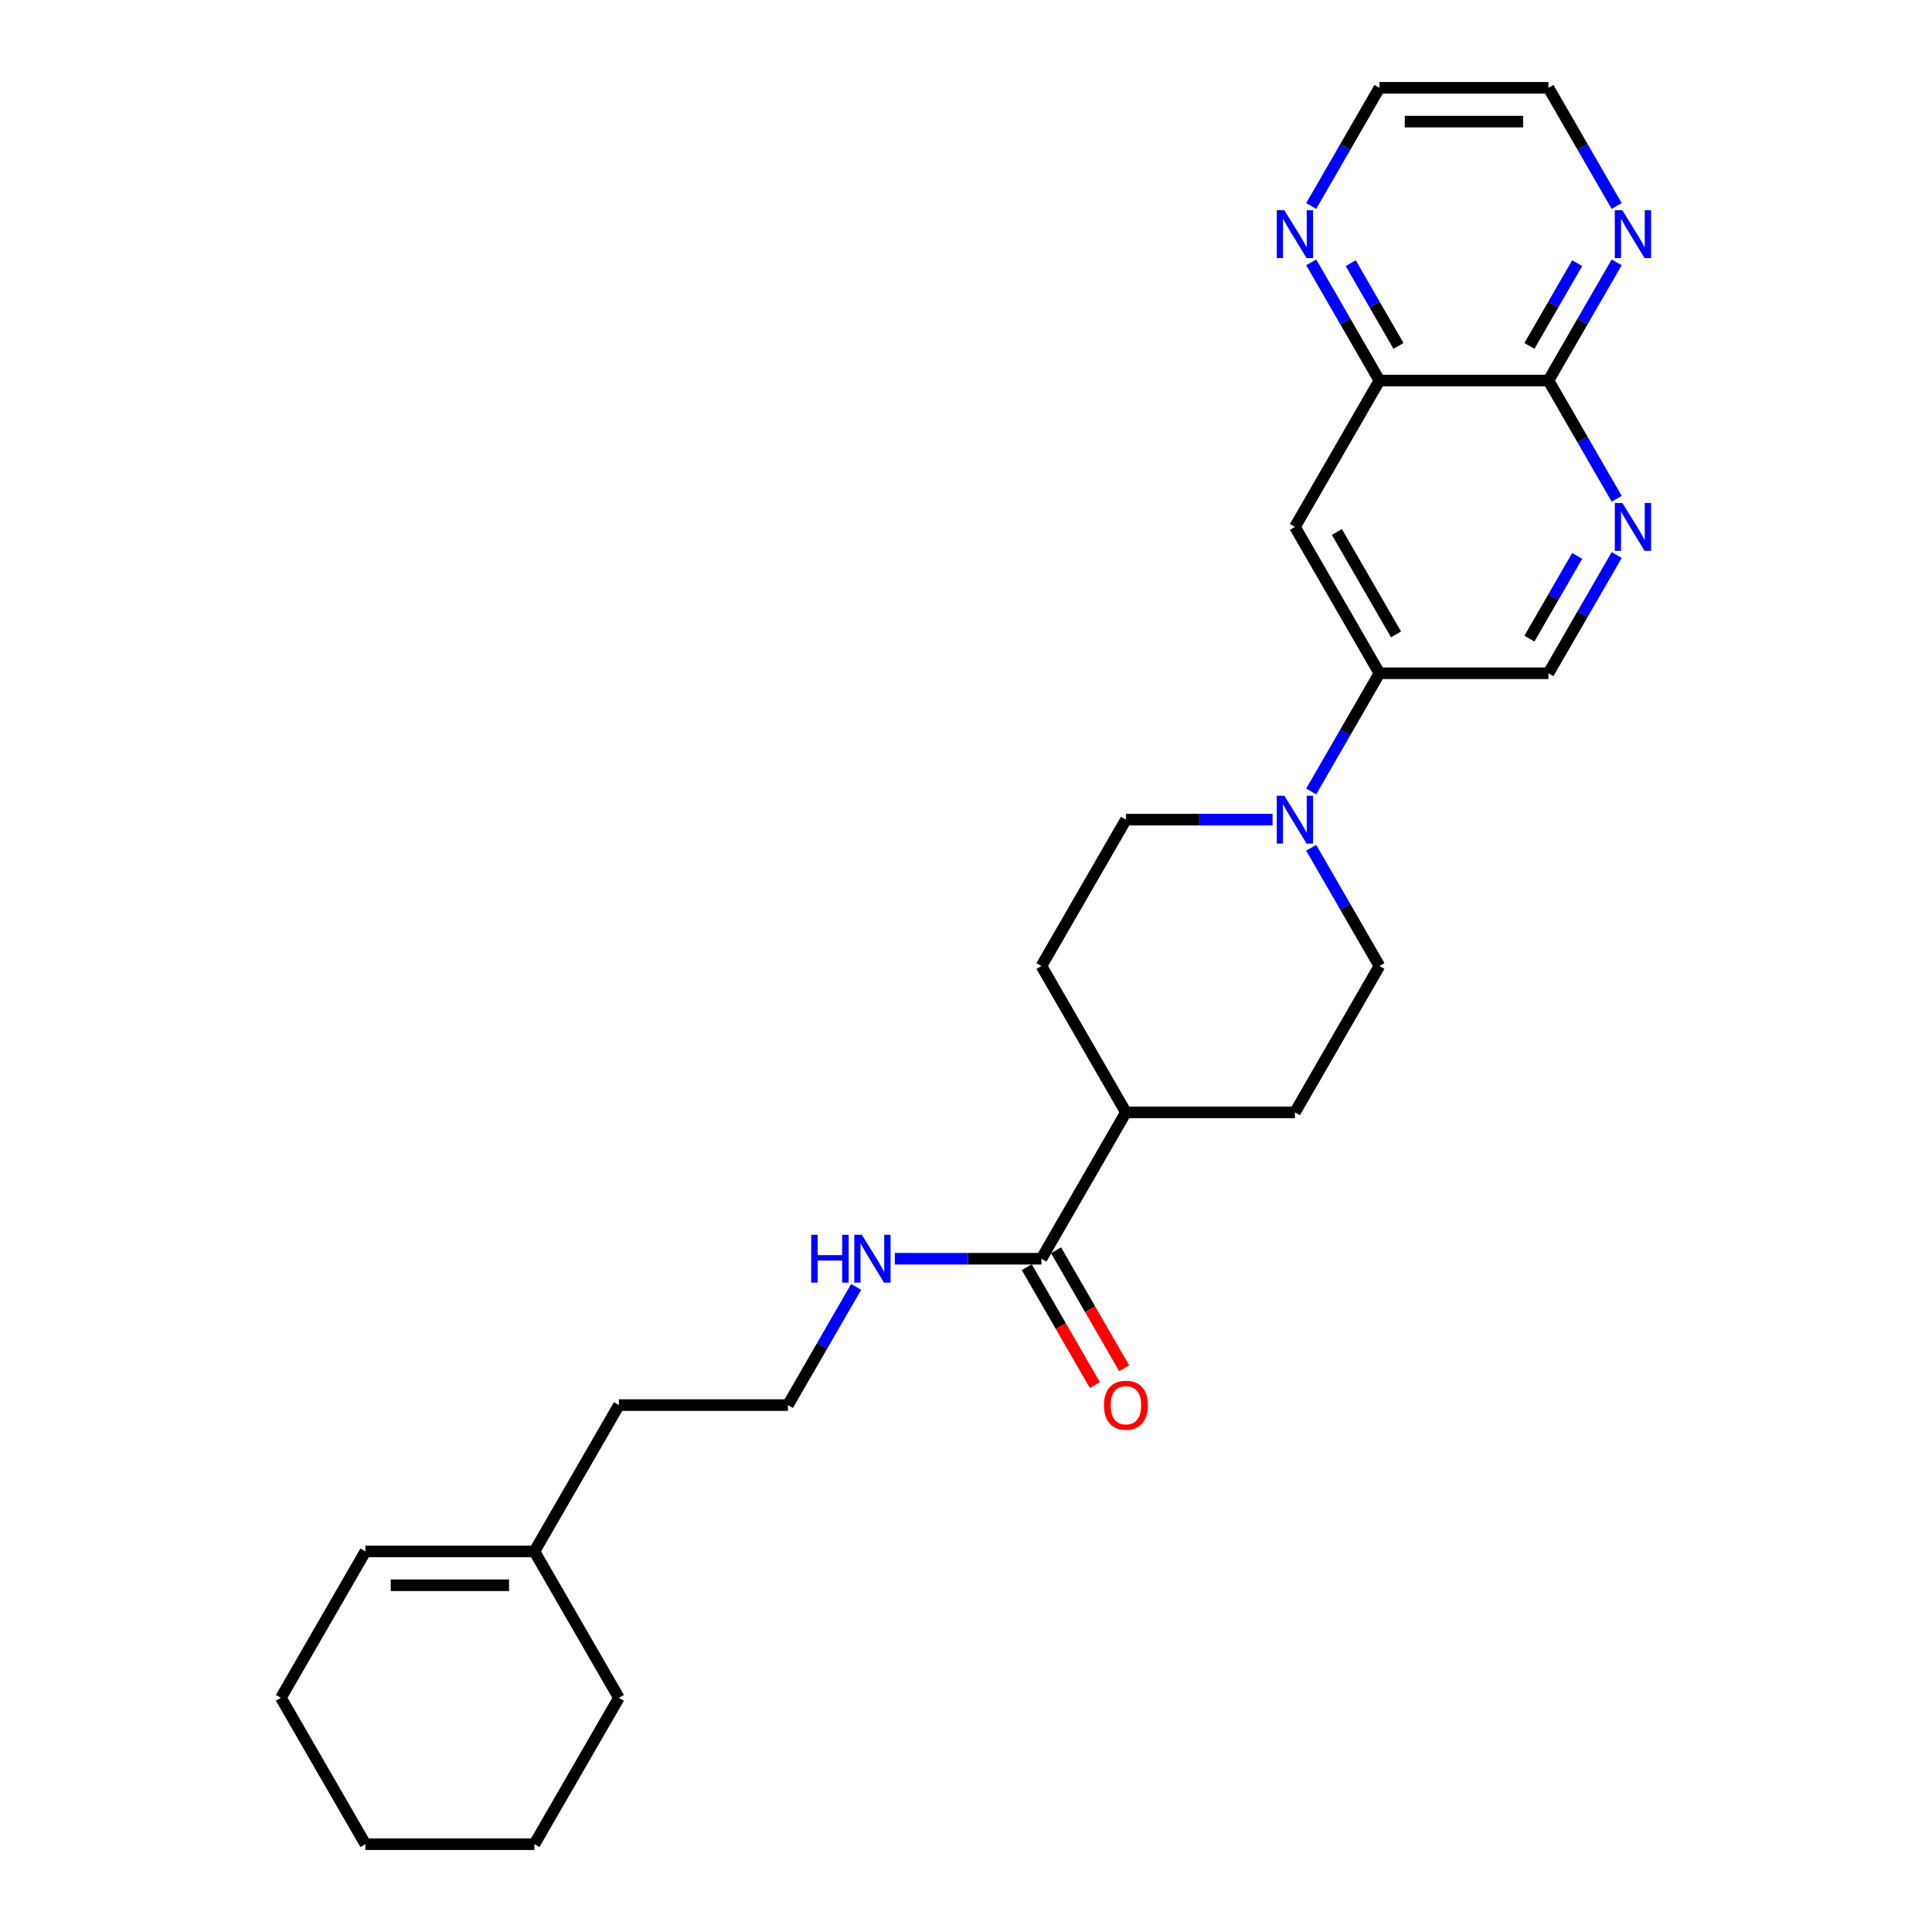 <?xml version='1.0' encoding='iso-8859-1'?>
<svg version='1.1' baseProfile='full'
              xmlns='http://www.w3.org/2000/svg'
                      xmlns:rdkit='http://www.rdkit.org/xml'
                      xmlns:xlink='http://www.w3.org/1999/xlink'
                  xml:space='preserve'
width='1000px' height='1000px' viewBox='0 0 1000 1000'>
<!-- END OF HEADER -->
<rect style='opacity:1.0;fill:#FFFFFF;stroke:none' width='1000' height='1000' x='0' y='0'> </rect>
<path class='bond-1' d='M 678.671,409.669 L 696.333,379.077' style='fill:none;fill-rule:evenodd;stroke:#0000FF;stroke-width:6px;stroke-linecap:butt;stroke-linejoin:miter;stroke-opacity:1' />
<path class='bond-1' d='M 696.333,379.077 L 713.996,348.485' style='fill:none;fill-rule:evenodd;stroke:#000000;stroke-width:6px;stroke-linecap:butt;stroke-linejoin:miter;stroke-opacity:1' />
<path class='bond-10' d='M 658.675,424.242 L 620.727,424.242' style='fill:none;fill-rule:evenodd;stroke:#0000FF;stroke-width:6px;stroke-linecap:butt;stroke-linejoin:miter;stroke-opacity:1' />
<path class='bond-10' d='M 620.727,424.242 L 582.78,424.242' style='fill:none;fill-rule:evenodd;stroke:#000000;stroke-width:6px;stroke-linecap:butt;stroke-linejoin:miter;stroke-opacity:1' />
<path class='bond-11' d='M 678.671,438.816 L 696.333,469.408' style='fill:none;fill-rule:evenodd;stroke:#0000FF;stroke-width:6px;stroke-linecap:butt;stroke-linejoin:miter;stroke-opacity:1' />
<path class='bond-11' d='M 696.333,469.408 L 713.996,500' style='fill:none;fill-rule:evenodd;stroke:#000000;stroke-width:6px;stroke-linecap:butt;stroke-linejoin:miter;stroke-opacity:1' />
<path class='bond-0' d='M 836.798,287.301 L 819.135,317.893' style='fill:none;fill-rule:evenodd;stroke:#0000FF;stroke-width:6px;stroke-linecap:butt;stroke-linejoin:miter;stroke-opacity:1' />
<path class='bond-0' d='M 819.135,317.893 L 801.473,348.485' style='fill:none;fill-rule:evenodd;stroke:#000000;stroke-width:6px;stroke-linecap:butt;stroke-linejoin:miter;stroke-opacity:1' />
<path class='bond-0' d='M 816.347,287.731 L 803.984,309.145' style='fill:none;fill-rule:evenodd;stroke:#0000FF;stroke-width:6px;stroke-linecap:butt;stroke-linejoin:miter;stroke-opacity:1' />
<path class='bond-0' d='M 803.984,309.145 L 791.62,330.56' style='fill:none;fill-rule:evenodd;stroke:#000000;stroke-width:6px;stroke-linecap:butt;stroke-linejoin:miter;stroke-opacity:1' />
<path class='bond-3' d='M 836.798,258.154 L 819.135,227.562' style='fill:none;fill-rule:evenodd;stroke:#0000FF;stroke-width:6px;stroke-linecap:butt;stroke-linejoin:miter;stroke-opacity:1' />
<path class='bond-3' d='M 819.135,227.562 L 801.473,196.97' style='fill:none;fill-rule:evenodd;stroke:#000000;stroke-width:6px;stroke-linecap:butt;stroke-linejoin:miter;stroke-opacity:1' />
<path class='bond-2' d='M 713.996,348.485 L 670.257,272.727' style='fill:none;fill-rule:evenodd;stroke:#000000;stroke-width:6px;stroke-linecap:butt;stroke-linejoin:miter;stroke-opacity:1' />
<path class='bond-2' d='M 722.586,328.373 L 691.969,275.343' style='fill:none;fill-rule:evenodd;stroke:#000000;stroke-width:6px;stroke-linecap:butt;stroke-linejoin:miter;stroke-opacity:1' />
<path class='bond-7' d='M 713.996,348.485 L 801.473,348.485' style='fill:none;fill-rule:evenodd;stroke:#000000;stroke-width:6px;stroke-linecap:butt;stroke-linejoin:miter;stroke-opacity:1' />
<path class='bond-5' d='M 670.257,272.727 L 713.996,196.97' style='fill:none;fill-rule:evenodd;stroke:#000000;stroke-width:6px;stroke-linecap:butt;stroke-linejoin:miter;stroke-opacity:1' />
<path class='bond-6' d='M 801.473,196.97 L 819.135,166.378' style='fill:none;fill-rule:evenodd;stroke:#000000;stroke-width:6px;stroke-linecap:butt;stroke-linejoin:miter;stroke-opacity:1' />
<path class='bond-6' d='M 819.135,166.378 L 836.798,135.786' style='fill:none;fill-rule:evenodd;stroke:#0000FF;stroke-width:6px;stroke-linecap:butt;stroke-linejoin:miter;stroke-opacity:1' />
<path class='bond-6' d='M 791.62,179.044 L 803.984,157.63' style='fill:none;fill-rule:evenodd;stroke:#000000;stroke-width:6px;stroke-linecap:butt;stroke-linejoin:miter;stroke-opacity:1' />
<path class='bond-6' d='M 803.984,157.63 L 816.347,136.216' style='fill:none;fill-rule:evenodd;stroke:#0000FF;stroke-width:6px;stroke-linecap:butt;stroke-linejoin:miter;stroke-opacity:1' />
<path class='bond-27' d='M 801.473,196.97 L 713.996,196.97' style='fill:none;fill-rule:evenodd;stroke:#000000;stroke-width:6px;stroke-linecap:butt;stroke-linejoin:miter;stroke-opacity:1' />
<path class='bond-4' d='M 539.041,651.515 L 582.78,575.758' style='fill:none;fill-rule:evenodd;stroke:#000000;stroke-width:6px;stroke-linecap:butt;stroke-linejoin:miter;stroke-opacity:1' />
<path class='bond-13' d='M 531.465,655.889 L 549.087,686.411' style='fill:none;fill-rule:evenodd;stroke:#000000;stroke-width:6px;stroke-linecap:butt;stroke-linejoin:miter;stroke-opacity:1' />
<path class='bond-13' d='M 549.087,686.411 L 566.709,716.933' style='fill:none;fill-rule:evenodd;stroke:#FF0000;stroke-width:6px;stroke-linecap:butt;stroke-linejoin:miter;stroke-opacity:1' />
<path class='bond-13' d='M 546.617,647.141 L 564.239,677.663' style='fill:none;fill-rule:evenodd;stroke:#000000;stroke-width:6px;stroke-linecap:butt;stroke-linejoin:miter;stroke-opacity:1' />
<path class='bond-13' d='M 564.239,677.663 L 581.861,708.185' style='fill:none;fill-rule:evenodd;stroke:#FF0000;stroke-width:6px;stroke-linecap:butt;stroke-linejoin:miter;stroke-opacity:1' />
<path class='bond-14' d='M 539.041,651.515 L 501.093,651.515' style='fill:none;fill-rule:evenodd;stroke:#000000;stroke-width:6px;stroke-linecap:butt;stroke-linejoin:miter;stroke-opacity:1' />
<path class='bond-14' d='M 501.093,651.515 L 463.146,651.515' style='fill:none;fill-rule:evenodd;stroke:#0000FF;stroke-width:6px;stroke-linecap:butt;stroke-linejoin:miter;stroke-opacity:1' />
<path class='bond-8' d='M 713.996,196.97 L 696.333,166.378' style='fill:none;fill-rule:evenodd;stroke:#000000;stroke-width:6px;stroke-linecap:butt;stroke-linejoin:miter;stroke-opacity:1' />
<path class='bond-8' d='M 696.333,166.378 L 678.671,135.786' style='fill:none;fill-rule:evenodd;stroke:#0000FF;stroke-width:6px;stroke-linecap:butt;stroke-linejoin:miter;stroke-opacity:1' />
<path class='bond-8' d='M 723.849,179.044 L 711.485,157.63' style='fill:none;fill-rule:evenodd;stroke:#000000;stroke-width:6px;stroke-linecap:butt;stroke-linejoin:miter;stroke-opacity:1' />
<path class='bond-8' d='M 711.485,157.63 L 699.121,136.216' style='fill:none;fill-rule:evenodd;stroke:#0000FF;stroke-width:6px;stroke-linecap:butt;stroke-linejoin:miter;stroke-opacity:1' />
<path class='bond-20' d='M 836.798,106.638 L 819.135,76.046' style='fill:none;fill-rule:evenodd;stroke:#0000FF;stroke-width:6px;stroke-linecap:butt;stroke-linejoin:miter;stroke-opacity:1' />
<path class='bond-20' d='M 819.135,76.046 L 801.473,45.455' style='fill:none;fill-rule:evenodd;stroke:#000000;stroke-width:6px;stroke-linecap:butt;stroke-linejoin:miter;stroke-opacity:1' />
<path class='bond-21' d='M 678.671,106.638 L 696.333,76.046' style='fill:none;fill-rule:evenodd;stroke:#0000FF;stroke-width:6px;stroke-linecap:butt;stroke-linejoin:miter;stroke-opacity:1' />
<path class='bond-21' d='M 696.333,76.046 L 713.996,45.455' style='fill:none;fill-rule:evenodd;stroke:#000000;stroke-width:6px;stroke-linecap:butt;stroke-linejoin:miter;stroke-opacity:1' />
<path class='bond-9' d='M 582.78,575.758 L 670.257,575.758' style='fill:none;fill-rule:evenodd;stroke:#000000;stroke-width:6px;stroke-linecap:butt;stroke-linejoin:miter;stroke-opacity:1' />
<path class='bond-26' d='M 582.78,575.758 L 539.041,500' style='fill:none;fill-rule:evenodd;stroke:#000000;stroke-width:6px;stroke-linecap:butt;stroke-linejoin:miter;stroke-opacity:1' />
<path class='bond-15' d='M 582.78,424.242 L 539.041,500' style='fill:none;fill-rule:evenodd;stroke:#000000;stroke-width:6px;stroke-linecap:butt;stroke-linejoin:miter;stroke-opacity:1' />
<path class='bond-16' d='M 713.996,500 L 670.257,575.758' style='fill:none;fill-rule:evenodd;stroke:#000000;stroke-width:6px;stroke-linecap:butt;stroke-linejoin:miter;stroke-opacity:1' />
<path class='bond-12' d='M 276.609,803.03 L 320.348,727.273' style='fill:none;fill-rule:evenodd;stroke:#000000;stroke-width:6px;stroke-linecap:butt;stroke-linejoin:miter;stroke-opacity:1' />
<path class='bond-17' d='M 276.609,803.03 L 189.132,803.03' style='fill:none;fill-rule:evenodd;stroke:#000000;stroke-width:6px;stroke-linecap:butt;stroke-linejoin:miter;stroke-opacity:1' />
<path class='bond-17' d='M 263.488,820.526 L 202.253,820.526' style='fill:none;fill-rule:evenodd;stroke:#000000;stroke-width:6px;stroke-linecap:butt;stroke-linejoin:miter;stroke-opacity:1' />
<path class='bond-22' d='M 276.609,803.03 L 320.348,878.788' style='fill:none;fill-rule:evenodd;stroke:#000000;stroke-width:6px;stroke-linecap:butt;stroke-linejoin:miter;stroke-opacity:1' />
<path class='bond-18' d='M 443.15,666.089 L 425.487,696.681' style='fill:none;fill-rule:evenodd;stroke:#0000FF;stroke-width:6px;stroke-linecap:butt;stroke-linejoin:miter;stroke-opacity:1' />
<path class='bond-18' d='M 425.487,696.681 L 407.825,727.273' style='fill:none;fill-rule:evenodd;stroke:#000000;stroke-width:6px;stroke-linecap:butt;stroke-linejoin:miter;stroke-opacity:1' />
<path class='bond-23' d='M 189.132,803.03 L 145.393,878.788' style='fill:none;fill-rule:evenodd;stroke:#000000;stroke-width:6px;stroke-linecap:butt;stroke-linejoin:miter;stroke-opacity:1' />
<path class='bond-19' d='M 407.825,727.273 L 320.348,727.273' style='fill:none;fill-rule:evenodd;stroke:#000000;stroke-width:6px;stroke-linecap:butt;stroke-linejoin:miter;stroke-opacity:1' />
<path class='bond-28' d='M 801.473,45.455 L 713.996,45.455' style='fill:none;fill-rule:evenodd;stroke:#000000;stroke-width:6px;stroke-linecap:butt;stroke-linejoin:miter;stroke-opacity:1' />
<path class='bond-28' d='M 788.351,62.95 L 727.117,62.95' style='fill:none;fill-rule:evenodd;stroke:#000000;stroke-width:6px;stroke-linecap:butt;stroke-linejoin:miter;stroke-opacity:1' />
<path class='bond-24' d='M 320.348,878.788 L 276.609,954.545' style='fill:none;fill-rule:evenodd;stroke:#000000;stroke-width:6px;stroke-linecap:butt;stroke-linejoin:miter;stroke-opacity:1' />
<path class='bond-29' d='M 145.393,878.788 L 189.132,954.545' style='fill:none;fill-rule:evenodd;stroke:#000000;stroke-width:6px;stroke-linecap:butt;stroke-linejoin:miter;stroke-opacity:1' />
<path class='bond-25' d='M 276.609,954.545 L 189.132,954.545' style='fill:none;fill-rule:evenodd;stroke:#000000;stroke-width:6px;stroke-linecap:butt;stroke-linejoin:miter;stroke-opacity:1' />
<path  class='atom-0' d='M 664.781 411.856
L 672.899 424.977
Q 673.704 426.272, 674.998 428.616
Q 676.293 430.961, 676.363 431.101
L 676.363 411.856
L 679.652 411.856
L 679.652 436.629
L 676.258 436.629
L 667.545 422.283
Q 666.531 420.603, 665.446 418.679
Q 664.396 416.754, 664.081 416.16
L 664.081 436.629
L 660.862 436.629
L 660.862 411.856
L 664.781 411.856
' fill='#0000FF'/>
<path  class='atom-1' d='M 839.736 260.34
L 847.854 273.462
Q 848.658 274.757, 849.953 277.101
Q 851.248 279.446, 851.318 279.585
L 851.318 260.34
L 854.607 260.34
L 854.607 285.114
L 851.213 285.114
L 842.5 270.768
Q 841.485 269.088, 840.4 267.164
Q 839.351 265.239, 839.036 264.644
L 839.036 285.114
L 835.817 285.114
L 835.817 260.34
L 839.736 260.34
' fill='#0000FF'/>
<path  class='atom-7' d='M 839.736 108.825
L 847.854 121.947
Q 848.658 123.242, 849.953 125.586
Q 851.248 127.93, 851.318 128.07
L 851.318 108.825
L 854.607 108.825
L 854.607 133.599
L 851.213 133.599
L 842.5 119.253
Q 841.485 117.573, 840.4 115.649
Q 839.351 113.724, 839.036 113.129
L 839.036 133.599
L 835.817 133.599
L 835.817 108.825
L 839.736 108.825
' fill='#0000FF'/>
<path  class='atom-9' d='M 664.781 108.825
L 672.899 121.947
Q 673.704 123.242, 674.998 125.586
Q 676.293 127.93, 676.363 128.07
L 676.363 108.825
L 679.652 108.825
L 679.652 133.599
L 676.258 133.599
L 667.545 119.253
Q 666.531 117.573, 665.446 115.649
Q 664.396 113.724, 664.081 113.129
L 664.081 133.599
L 660.862 133.599
L 660.862 108.825
L 664.781 108.825
' fill='#0000FF'/>
<path  class='atom-14' d='M 571.408 727.343
Q 571.408 721.394, 574.347 718.07
Q 577.286 714.746, 582.78 714.746
Q 588.273 714.746, 591.213 718.07
Q 594.152 721.394, 594.152 727.343
Q 594.152 733.361, 591.178 736.79
Q 588.203 740.184, 582.78 740.184
Q 577.321 740.184, 574.347 736.79
Q 571.408 733.396, 571.408 727.343
M 582.78 737.385
Q 586.559 737.385, 588.588 734.866
Q 590.653 732.311, 590.653 727.343
Q 590.653 722.479, 588.588 720.03
Q 586.559 717.545, 582.78 717.545
Q 579.001 717.545, 576.936 719.995
Q 574.907 722.444, 574.907 727.343
Q 574.907 732.346, 576.936 734.866
Q 579.001 737.385, 582.78 737.385
' fill='#FF0000'/>
<path  class='atom-15' d='M 419.88 639.128
L 423.239 639.128
L 423.239 649.661
L 435.905 649.661
L 435.905 639.128
L 439.265 639.128
L 439.265 663.902
L 435.905 663.902
L 435.905 652.46
L 423.239 652.46
L 423.239 663.902
L 419.88 663.902
L 419.88 639.128
' fill='#0000FF'/>
<path  class='atom-15' d='M 446.088 639.128
L 454.206 652.25
Q 455.01 653.545, 456.305 655.889
Q 457.6 658.233, 457.67 658.373
L 457.67 639.128
L 460.959 639.128
L 460.959 663.902
L 457.565 663.902
L 448.852 649.556
Q 447.837 647.876, 446.753 645.952
Q 445.703 644.027, 445.388 643.432
L 445.388 663.902
L 442.169 663.902
L 442.169 639.128
L 446.088 639.128
' fill='#0000FF'/>
</svg>
